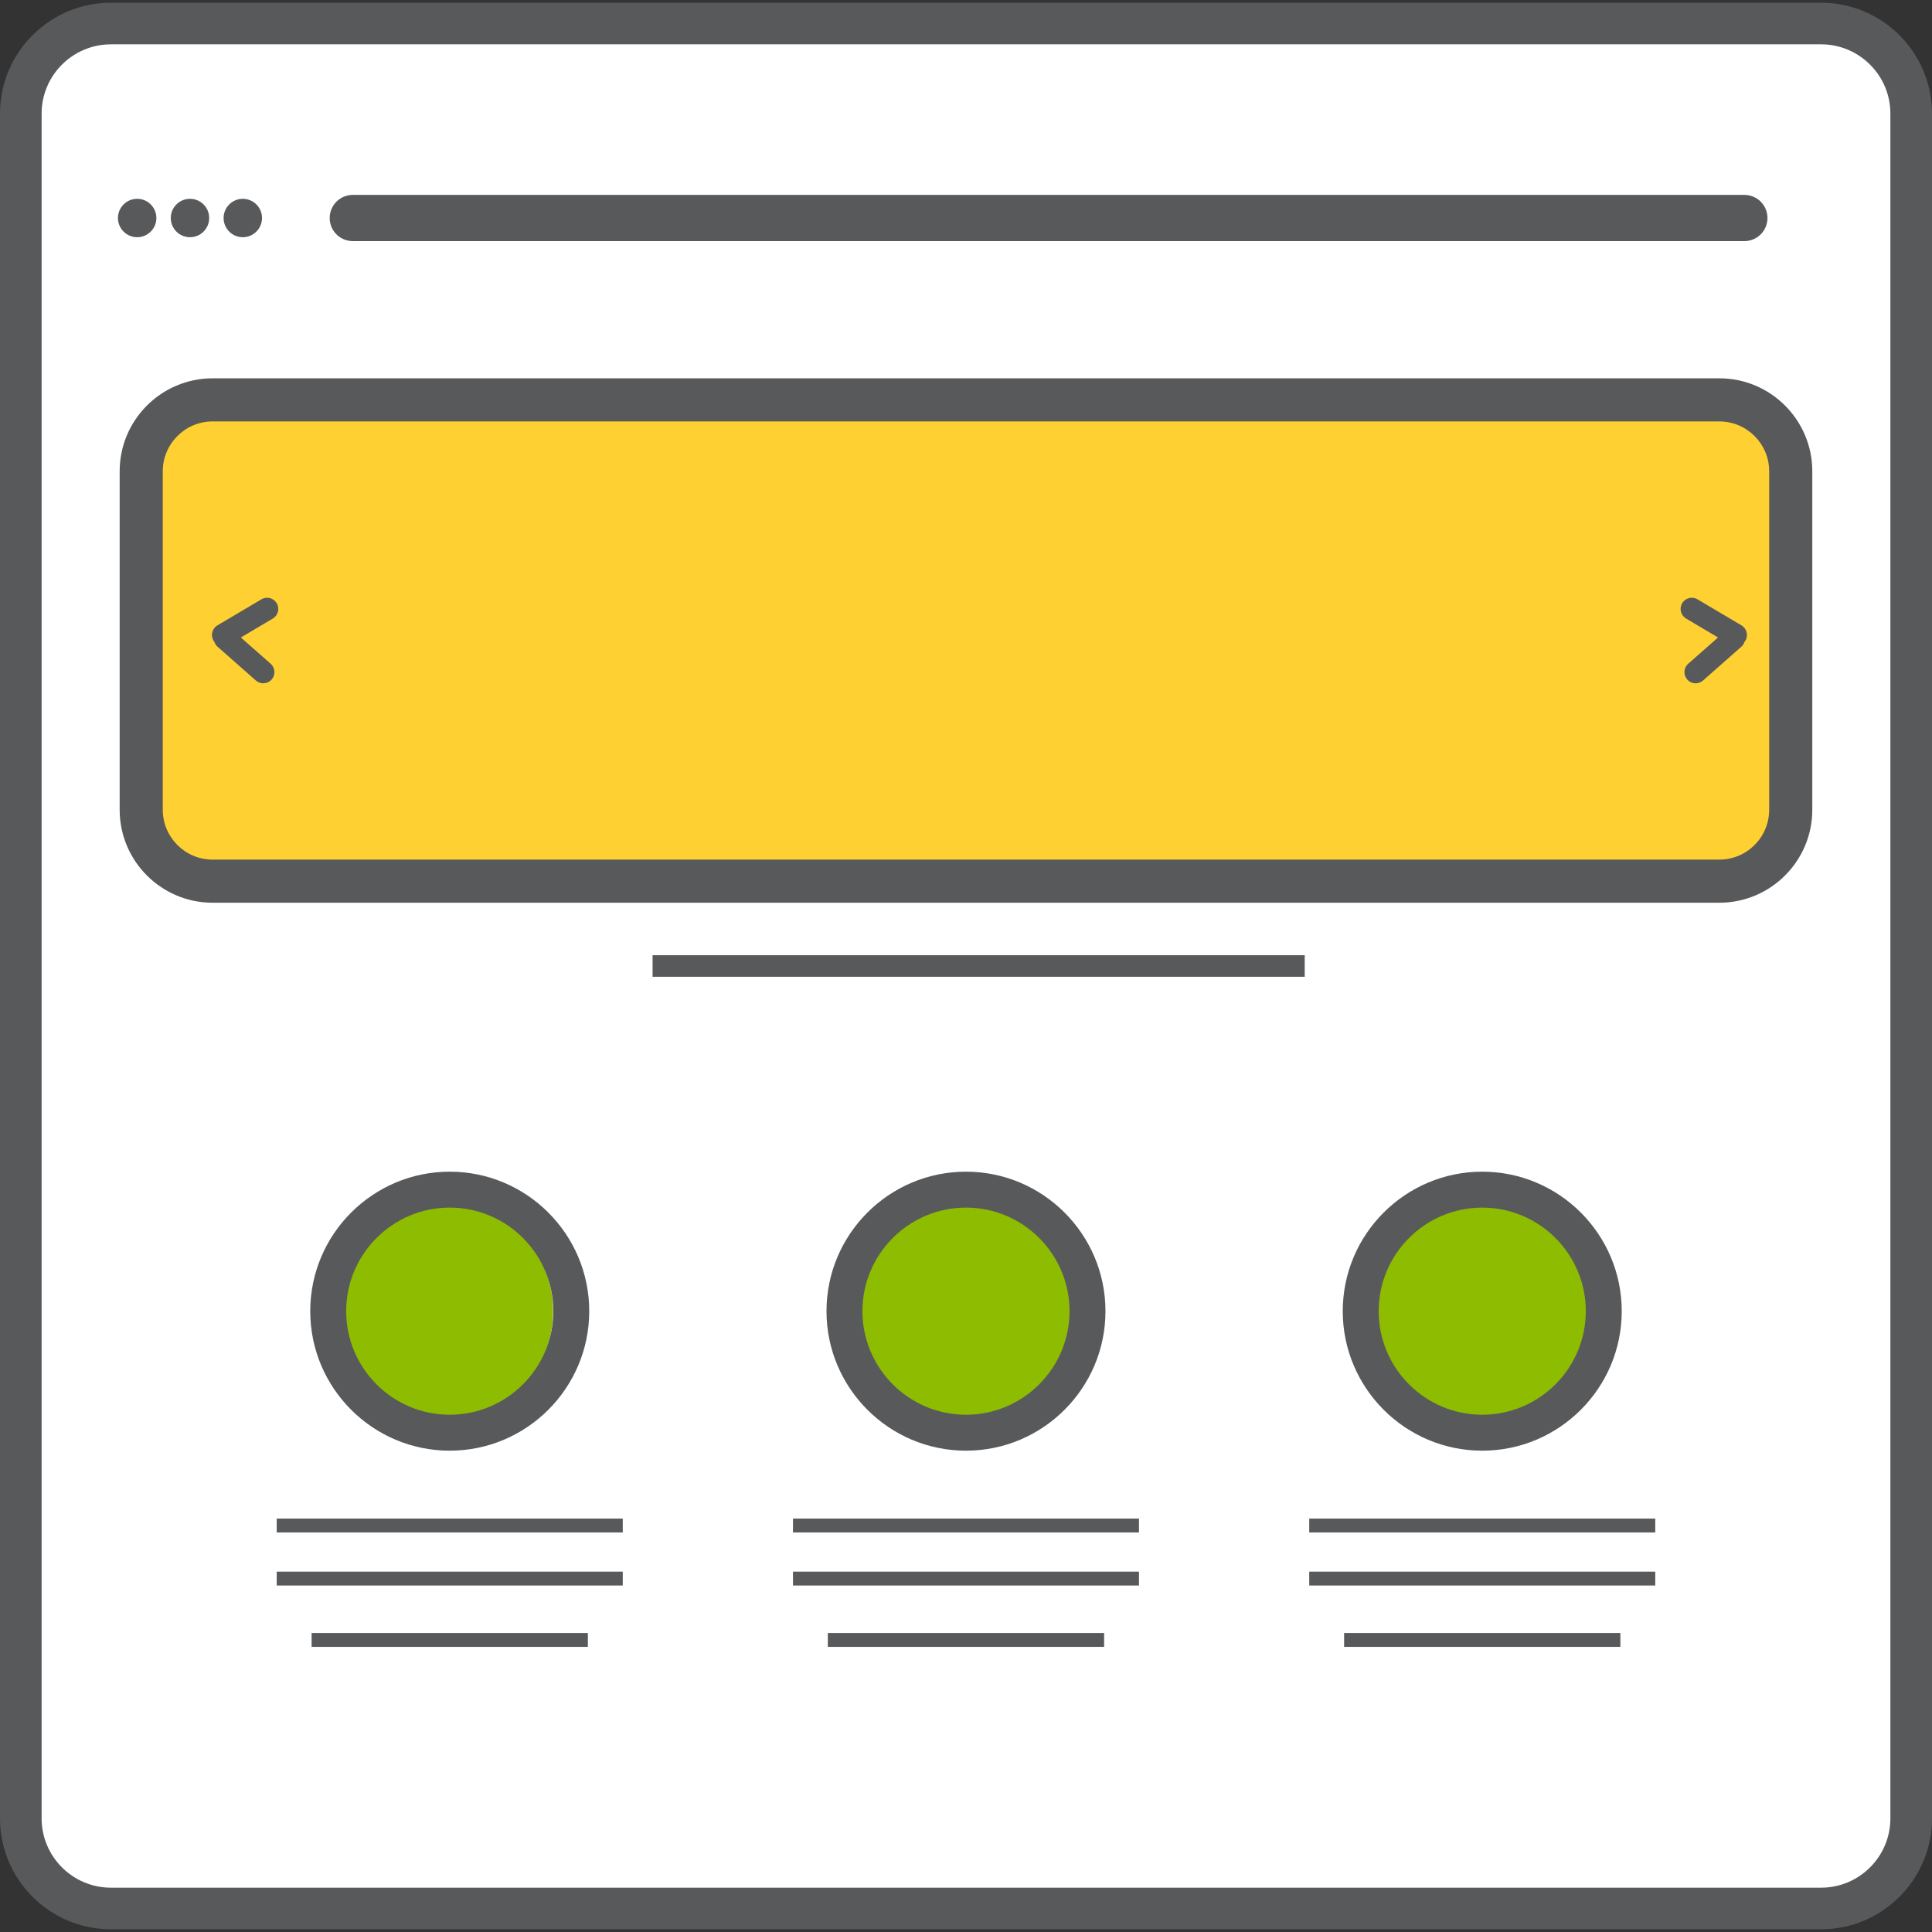 <?xml version="1.0" encoding="utf-8"?>
<!-- Generator: Adobe Illustrator 16.0.0, SVG Export Plug-In . SVG Version: 6.00 Build 0)  -->
<!DOCTYPE svg PUBLIC "-//W3C//DTD SVG 1.1//EN" "http://www.w3.org/Graphics/SVG/1.1/DTD/svg11.dtd">
<svg version="1.1" id="Layer_1" xmlns="http://www.w3.org/2000/svg" xmlns:xlink="http://www.w3.org/1999/xlink" x="0px" y="0px"
	 width="500px" height="500px" viewBox="0 0 500 500" enable-background="new 0 0 500 500" xml:space="preserve">
<rect x="0" y="0" width="500" height="500" fill="#333333" stroke="none"/>
<g>
	<path fill="#FFFFFF" d="M493.69,478.844c0,8.215-6.661,14.877-14.877,14.877H21.412c-8.216,0-14.878-6.662-14.878-14.877V23.029
		c0-8.217,6.662-14.878,14.878-14.878h457.401c8.216,0,14.877,6.661,14.877,14.878V478.844z"/>
	<path fill="#8EBC00" d="M143.131,339.33c0,15.85-12.847,28.697-28.698,28.697c-15.847,0-28.694-12.848-28.694-28.697
		s12.848-28.696,28.694-28.696C130.284,310.634,143.131,323.48,143.131,339.33z"/>
	<circle fill="#8EBC00" cx="249.994" cy="339.33" r="28.696"/>
	<circle fill="#8EBC00" cx="383.601" cy="339.33" r="28.696"/>
	<path fill="#FED032" d="M463.965,213.169c0,8.216-6.658,14.878-14.878,14.878H50.9c-8.218,0-14.878-6.662-14.878-14.878v-94.804
		c0-8.217,6.66-14.877,14.878-14.877h398.187c8.22,0,14.878,6.66,14.878,14.877V213.169z"/>
	<g>
		<path fill="#58595B" d="M471.302,499.299h-442.6C12.876,499.299,0,486.424,0,470.594V29.404C0,13.578,12.876,0.701,28.702,0.701
			h442.6C487.127,0.701,500,13.578,500,29.404v441.189C500,486.424,487.127,499.299,471.302,499.299z M28.702,11.473
			c-9.888,0-17.933,8.044-17.933,17.932v441.189c0,9.891,8.045,17.936,17.933,17.936h442.6c9.887,0,17.929-8.045,17.929-17.936
			V29.404c0-9.888-8.042-17.932-17.929-17.932H28.702z"/>
	</g>
	<g>
		<path fill-rule="evenodd" clip-rule="evenodd" fill="#58595B" d="M40.47,56.424c0,2.74-2.227,4.969-4.972,4.969
			c-2.746,0-4.973-2.229-4.973-4.969c0-2.746,2.227-4.973,4.973-4.973C38.243,51.451,40.47,53.678,40.47,56.424z"/>
		<path fill-rule="evenodd" clip-rule="evenodd" fill="#58595B" d="M54.138,56.424c0,2.74-2.226,4.969-4.972,4.969
			c-2.742,0-4.969-2.229-4.969-4.969c0-2.746,2.227-4.973,4.969-4.973C51.912,51.451,54.138,53.678,54.138,56.424z"/>
		<path fill-rule="evenodd" clip-rule="evenodd" fill="#58595B" d="M67.81,56.424c0,2.74-2.229,4.969-4.973,4.969
			c-2.745,0-4.972-2.229-4.972-4.969c0-2.746,2.227-4.973,4.972-4.973C65.58,51.451,67.81,53.678,67.81,56.424z"/>
	</g>
	<path fill-rule="evenodd" clip-rule="evenodd" fill="#58595B" d="M457.42,56.424c0,3.303-2.674,5.977-5.976,5.977H91.303
		c-3.302,0-5.982-2.674-5.982-5.977l0,0c0-3.305,2.681-5.982,5.982-5.982h360.142C454.746,50.441,457.42,53.119,457.42,56.424
		L457.42,56.424z"/>
	<g>
		<path fill="#58595B" d="M444.969,233.625H55.021c-13.263,0-24.052-10.788-24.052-24.049v-87.617
			c0-13.262,10.789-24.051,24.052-24.051h389.948c13.261,0,24.052,10.789,24.052,24.051v87.617
			C469.021,222.837,458.229,233.625,444.969,233.625z M55.021,109.066c-7.109,0-12.895,5.783-12.895,12.893v87.617
			c0,7.109,5.785,12.891,12.895,12.891h389.948c7.111,0,12.894-5.781,12.894-12.891v-87.617c0-7.109-5.782-12.893-12.894-12.893
			H55.021z"/>
	</g>
	<path fill-rule="evenodd" clip-rule="evenodd" fill="#58595B" d="M450.686,161.842l-11.38-6.737
		c-1.373-0.817-3.146-0.365-3.959,1.009c-0.817,1.379-0.359,3.152,1.014,3.967l8.263,4.896l-7.711,6.801
		c-1.198,1.061-1.315,2.887-0.254,4.082c1.057,1.201,2.887,1.314,4.082,0.256l9.916-8.748c0.396-0.35,0.661-0.789,0.817-1.256
		c0.076-0.098,0.163-0.191,0.229-0.304C452.516,164.434,452.059,162.659,450.686,161.842z"/>
	<path fill-rule="evenodd" clip-rule="evenodd" fill="#58595B" d="M56.271,161.842l11.38-6.737c1.373-0.817,3.148-0.365,3.962,1.009
		c0.817,1.379,0.36,3.152-1.013,3.967l-8.264,4.896l7.711,6.801c1.195,1.061,1.312,2.887,0.255,4.082
		c-1.061,1.201-2.884,1.314-4.083,0.256l-9.916-8.748c-0.396-0.35-0.661-0.789-0.82-1.256c-0.076-0.098-0.156-0.191-0.222-0.304
		C54.443,164.434,54.897,162.659,56.271,161.842z"/>
	<g>
		<line fill-rule="evenodd" clip-rule="evenodd" fill="#58595B" x1="168.887" y1="250" x2="337.658" y2="250"/>
		<rect x="168.887" y="247.21" fill="#58595B" width="168.771" height="5.579"/>
	</g>
	<g>
		<g>
			<path fill="#58595B" d="M116.391,375.434c-19.906,0-36.101-16.197-36.101-36.104s16.194-36.102,36.101-36.102
				c19.908,0,36.104,16.195,36.104,36.102S136.299,375.434,116.391,375.434z M116.391,312.526
				c-14.779,0-26.802,12.024-26.802,26.804s12.022,26.805,26.802,26.805s26.806-12.025,26.806-26.805
				S131.17,312.526,116.391,312.526z"/>
		</g>
		<g>
			<path fill="#58595B" d="M249.994,375.434c-19.904,0-36.097-16.197-36.097-36.104s16.192-36.102,36.097-36.102
				c19.907,0,36.101,16.195,36.101,36.102S269.901,375.434,249.994,375.434z M249.994,312.526
				c-14.775,0-26.798,12.024-26.798,26.804s12.022,26.805,26.798,26.805c14.78,0,26.803-12.025,26.803-26.805
				S264.774,312.526,249.994,312.526z"/>
		</g>
		<g>
			<path fill="#58595B" d="M383.602,375.434c-19.906,0-36.101-16.197-36.101-36.104s16.194-36.102,36.101-36.102
				c19.907,0,36.101,16.195,36.101,36.102S403.509,375.434,383.602,375.434z M383.602,312.526
				c-14.779,0-26.802,12.024-26.802,26.804s12.022,26.805,26.802,26.805c14.78,0,26.803-12.025,26.803-26.805
				S398.382,312.526,383.602,312.526z"/>
		</g>
		<g>
			<g>
				<line fill="#58595B" x1="71.616" y1="394.809" x2="161.169" y2="394.809"/>
				<rect x="71.616" y="393.012" fill="#58595B" width="89.553" height="3.59"/>
			</g>
			<g>
				<line fill="#58595B" x1="71.616" y1="408.533" x2="161.169" y2="408.533"/>
				<rect x="71.616" y="406.74" fill="#58595B" width="89.553" height="3.588"/>
			</g>
			<g>
				<line fill="#58595B" x1="80.646" y1="424.414" x2="152.139" y2="424.414"/>
				<rect x="80.646" y="422.619" fill="#58595B" width="71.492" height="3.59"/>
			</g>
		</g>
		<g>
			<g>
				<line fill="#58595B" x1="205.221" y1="394.809" x2="294.769" y2="394.809"/>
				<rect x="205.221" y="393.012" fill="#58595B" width="89.548" height="3.59"/>
			</g>
			<g>
				<line fill="#58595B" x1="205.221" y1="408.533" x2="294.769" y2="408.533"/>
				<rect x="205.221" y="406.74" fill="#58595B" width="89.548" height="3.588"/>
			</g>
			<g>
				<line fill="#58595B" x1="214.246" y1="424.414" x2="285.746" y2="424.414"/>
				<rect x="214.246" y="422.619" fill="#58595B" width="71.5" height="3.59"/>
			</g>
		</g>
		<g>
			<g>
				<line fill="#58595B" x1="338.828" y1="394.809" x2="428.376" y2="394.809"/>
				<rect x="338.828" y="393.012" fill="#58595B" width="89.548" height="3.59"/>
			</g>
			<g>
				<line fill="#58595B" x1="338.828" y1="408.533" x2="428.376" y2="408.533"/>
				<rect x="338.828" y="406.74" fill="#58595B" width="89.548" height="3.588"/>
			</g>
			<g>
				<line fill="#58595B" x1="347.854" y1="424.414" x2="419.351" y2="424.414"/>
				<rect x="347.854" y="422.619" fill="#58595B" width="71.497" height="3.59"/>
			</g>
		</g>
	</g>
</g>
</svg>
